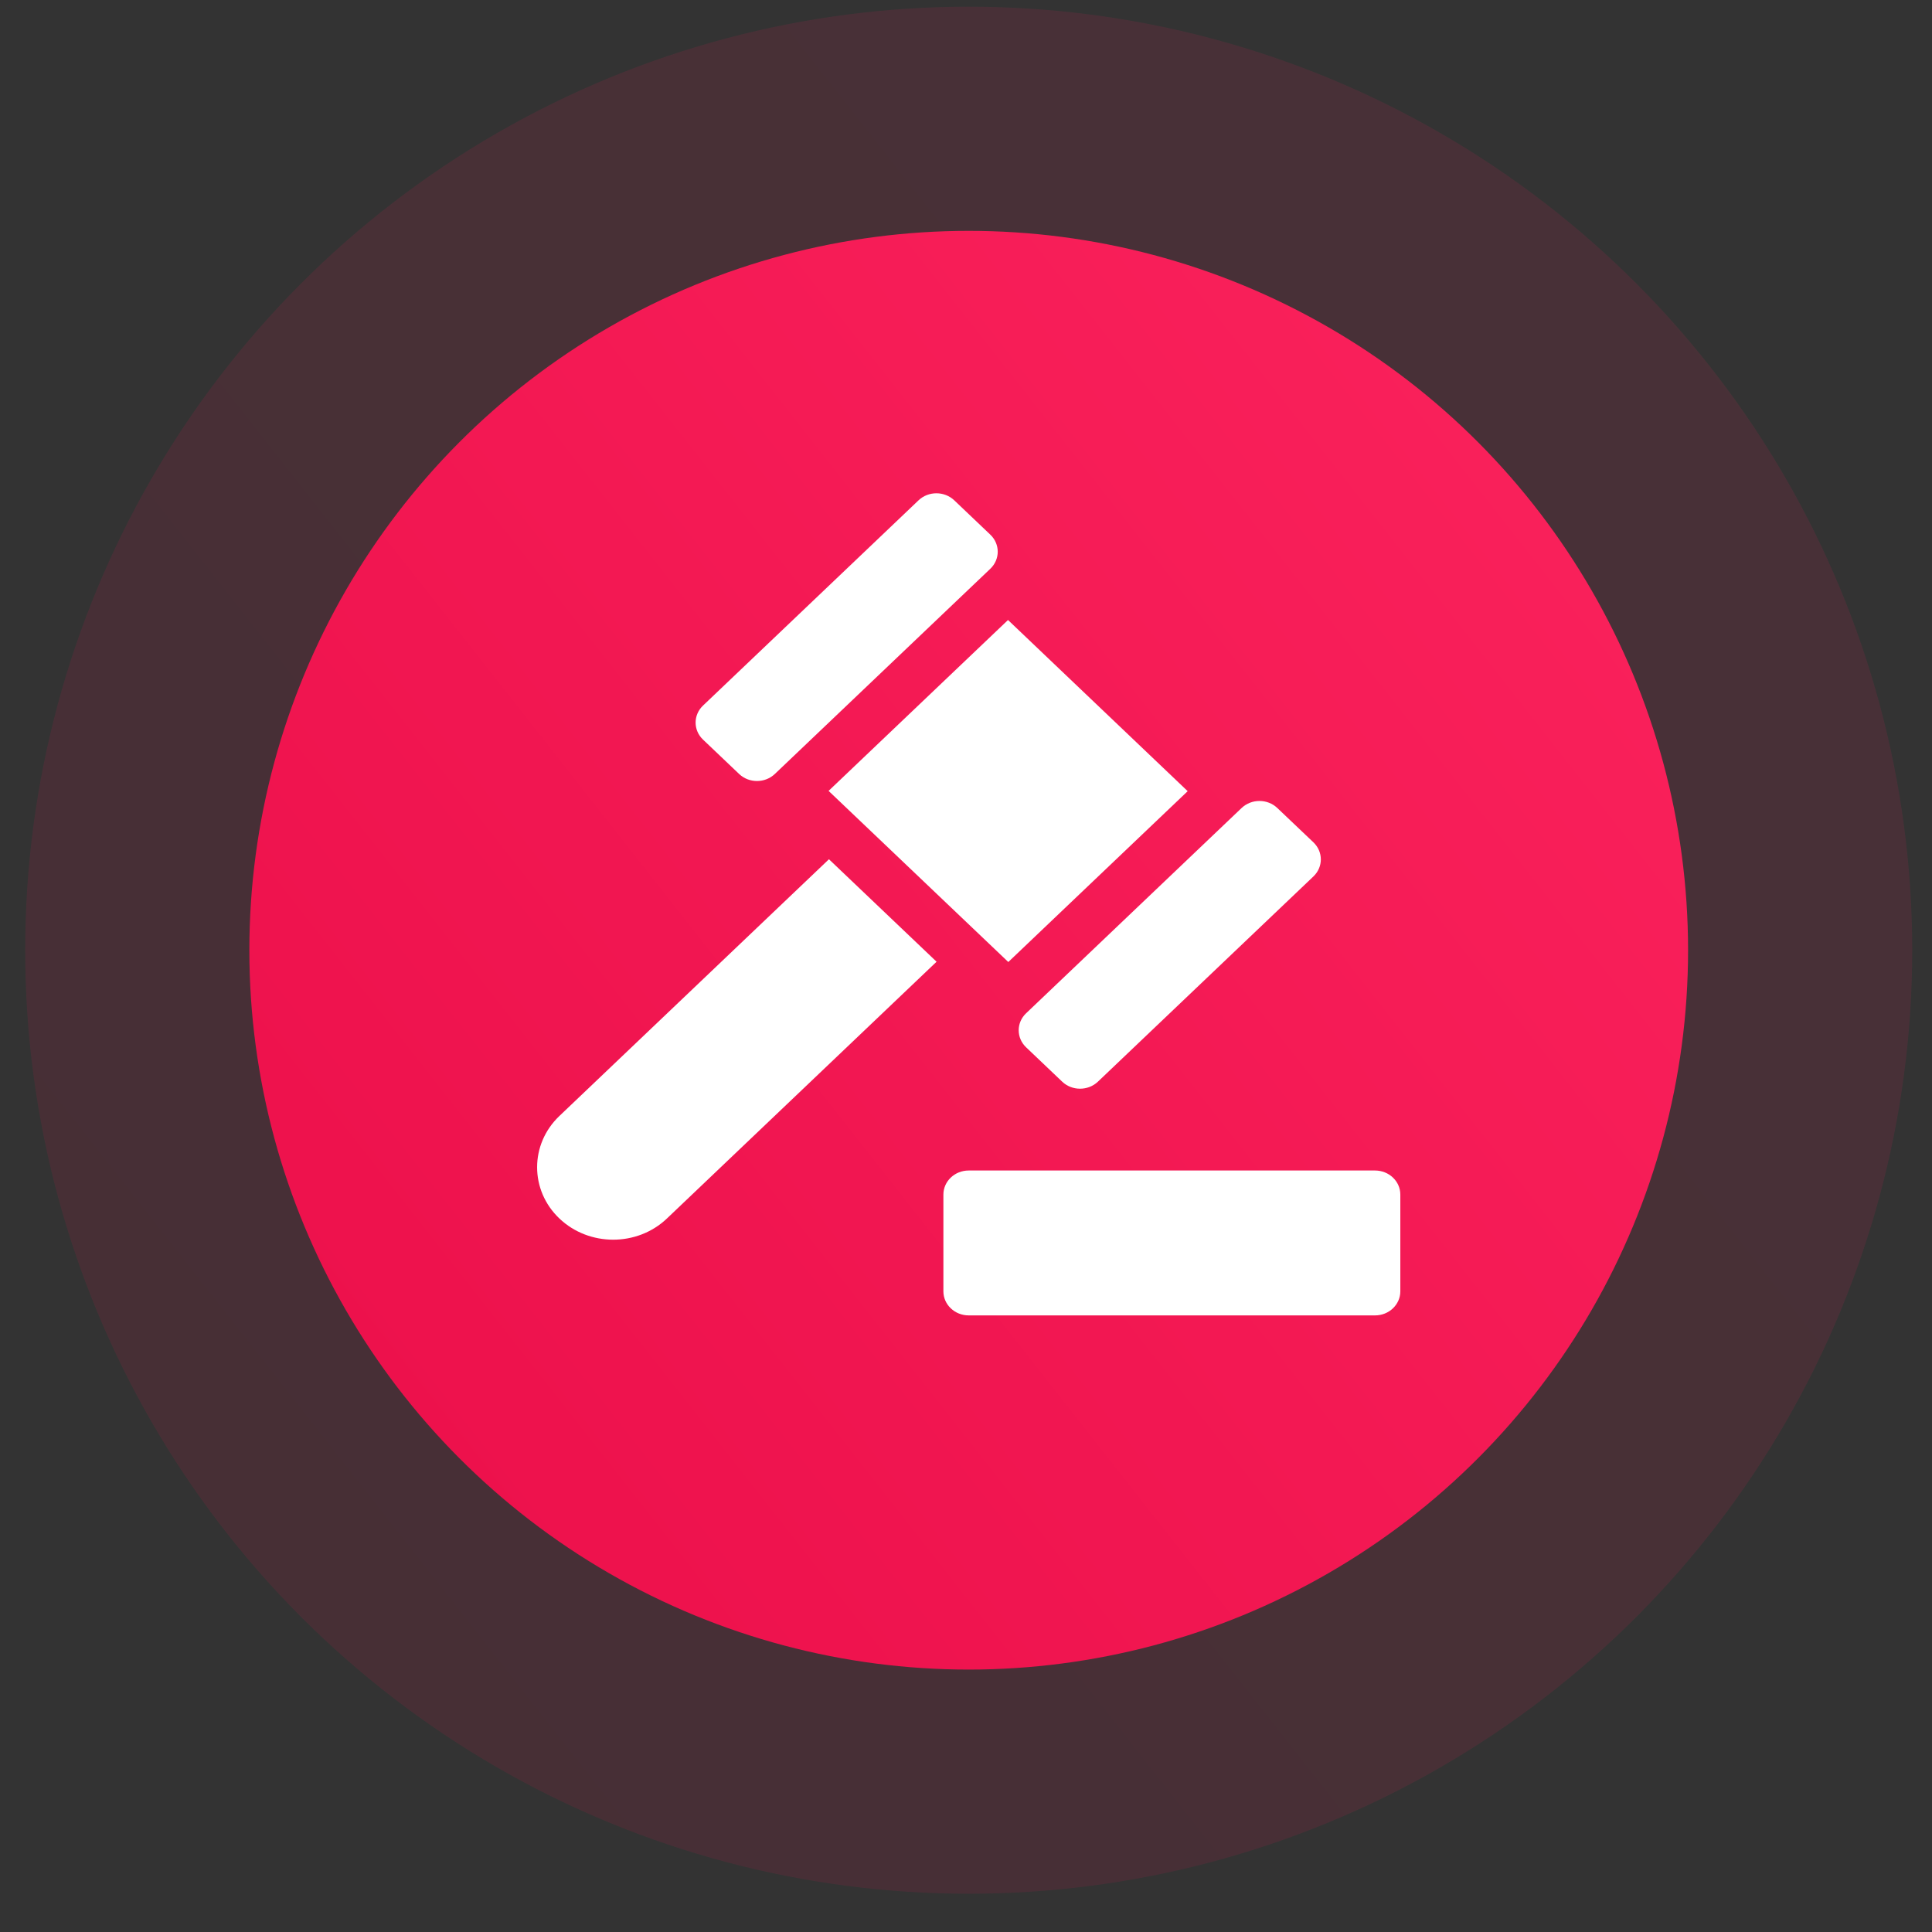 <?xml version="1.0" encoding="UTF-8"?> <svg xmlns="http://www.w3.org/2000/svg" width="47" height="47" viewBox="0 0 47 47" fill="none"><rect x="0" y="0" width="47" height="47" fill="#333333" stroke="none"/> <circle cx="23.566" cy="23.116" r="22.953" fill="url(#paint0_linear_65_75)" fill-opacity="0.11"></circle> <circle cx="23.566" cy="23.116" r="17.5" fill="url(#paint1_linear_65_75)"></circle> <g clip-path="url(#clip0_65_75)"> <path d="M23.566 28.475H33.45C33.79 28.475 34.066 28.737 34.066 29.061V31.414C34.066 31.738 33.79 32 33.45 32H23.566C23.226 32 22.95 31.738 22.95 31.414V29.061C22.95 28.737 23.226 28.475 23.566 28.475Z" fill="white"></path> <path d="M13.608 27.149L20.166 20.903L22.784 23.396L16.225 29.642C15.864 29.986 15.391 30.158 14.917 30.158C14.443 30.158 13.969 29.986 13.608 29.642C12.886 28.955 12.886 27.837 13.608 27.149Z" fill="white"></path> <path d="M20.157 19.24L24.522 15.083L28.893 19.247L24.529 23.403L20.157 19.24Z" fill="white"></path> <path d="M31.074 19.657L31.952 20.492C32.192 20.721 32.192 21.092 31.952 21.321L26.709 26.314C26.589 26.428 26.432 26.485 26.274 26.485C26.117 26.485 25.96 26.428 25.84 26.314L24.962 25.478C24.722 25.249 24.722 24.878 24.962 24.65L30.204 19.657C30.445 19.428 30.834 19.428 31.074 19.657Z" fill="white"></path> <path d="M18.85 18.828C18.61 19.057 18.22 19.057 17.98 18.828L17.103 17.993C16.862 17.764 16.862 17.393 17.103 17.164L22.345 12.172C22.585 11.943 22.974 11.943 23.215 12.172L24.092 13.007C24.332 13.236 24.332 13.607 24.092 13.836L18.85 18.828Z" fill="white"></path> </g> <defs> <linearGradient id="paint0_linear_65_75" x1="5.81" y1="39.14" x2="60.377" y2="-3.734" gradientUnits="userSpaceOnUse"> <stop stop-color="#ED114C"></stop> <stop offset="1" stop-color="#FF2761"></stop> </linearGradient> <linearGradient id="paint1_linear_65_75" x1="10.028" y1="35.333" x2="51.632" y2="2.644" gradientUnits="userSpaceOnUse"> <stop stop-color="#ED114C"></stop> <stop offset="1" stop-color="#FF2761"></stop> </linearGradient> <clipPath id="clip0_65_75"> <rect width="21" height="20" fill="white" transform="translate(13.066 12)"></rect> </clipPath> </defs> </svg> 
